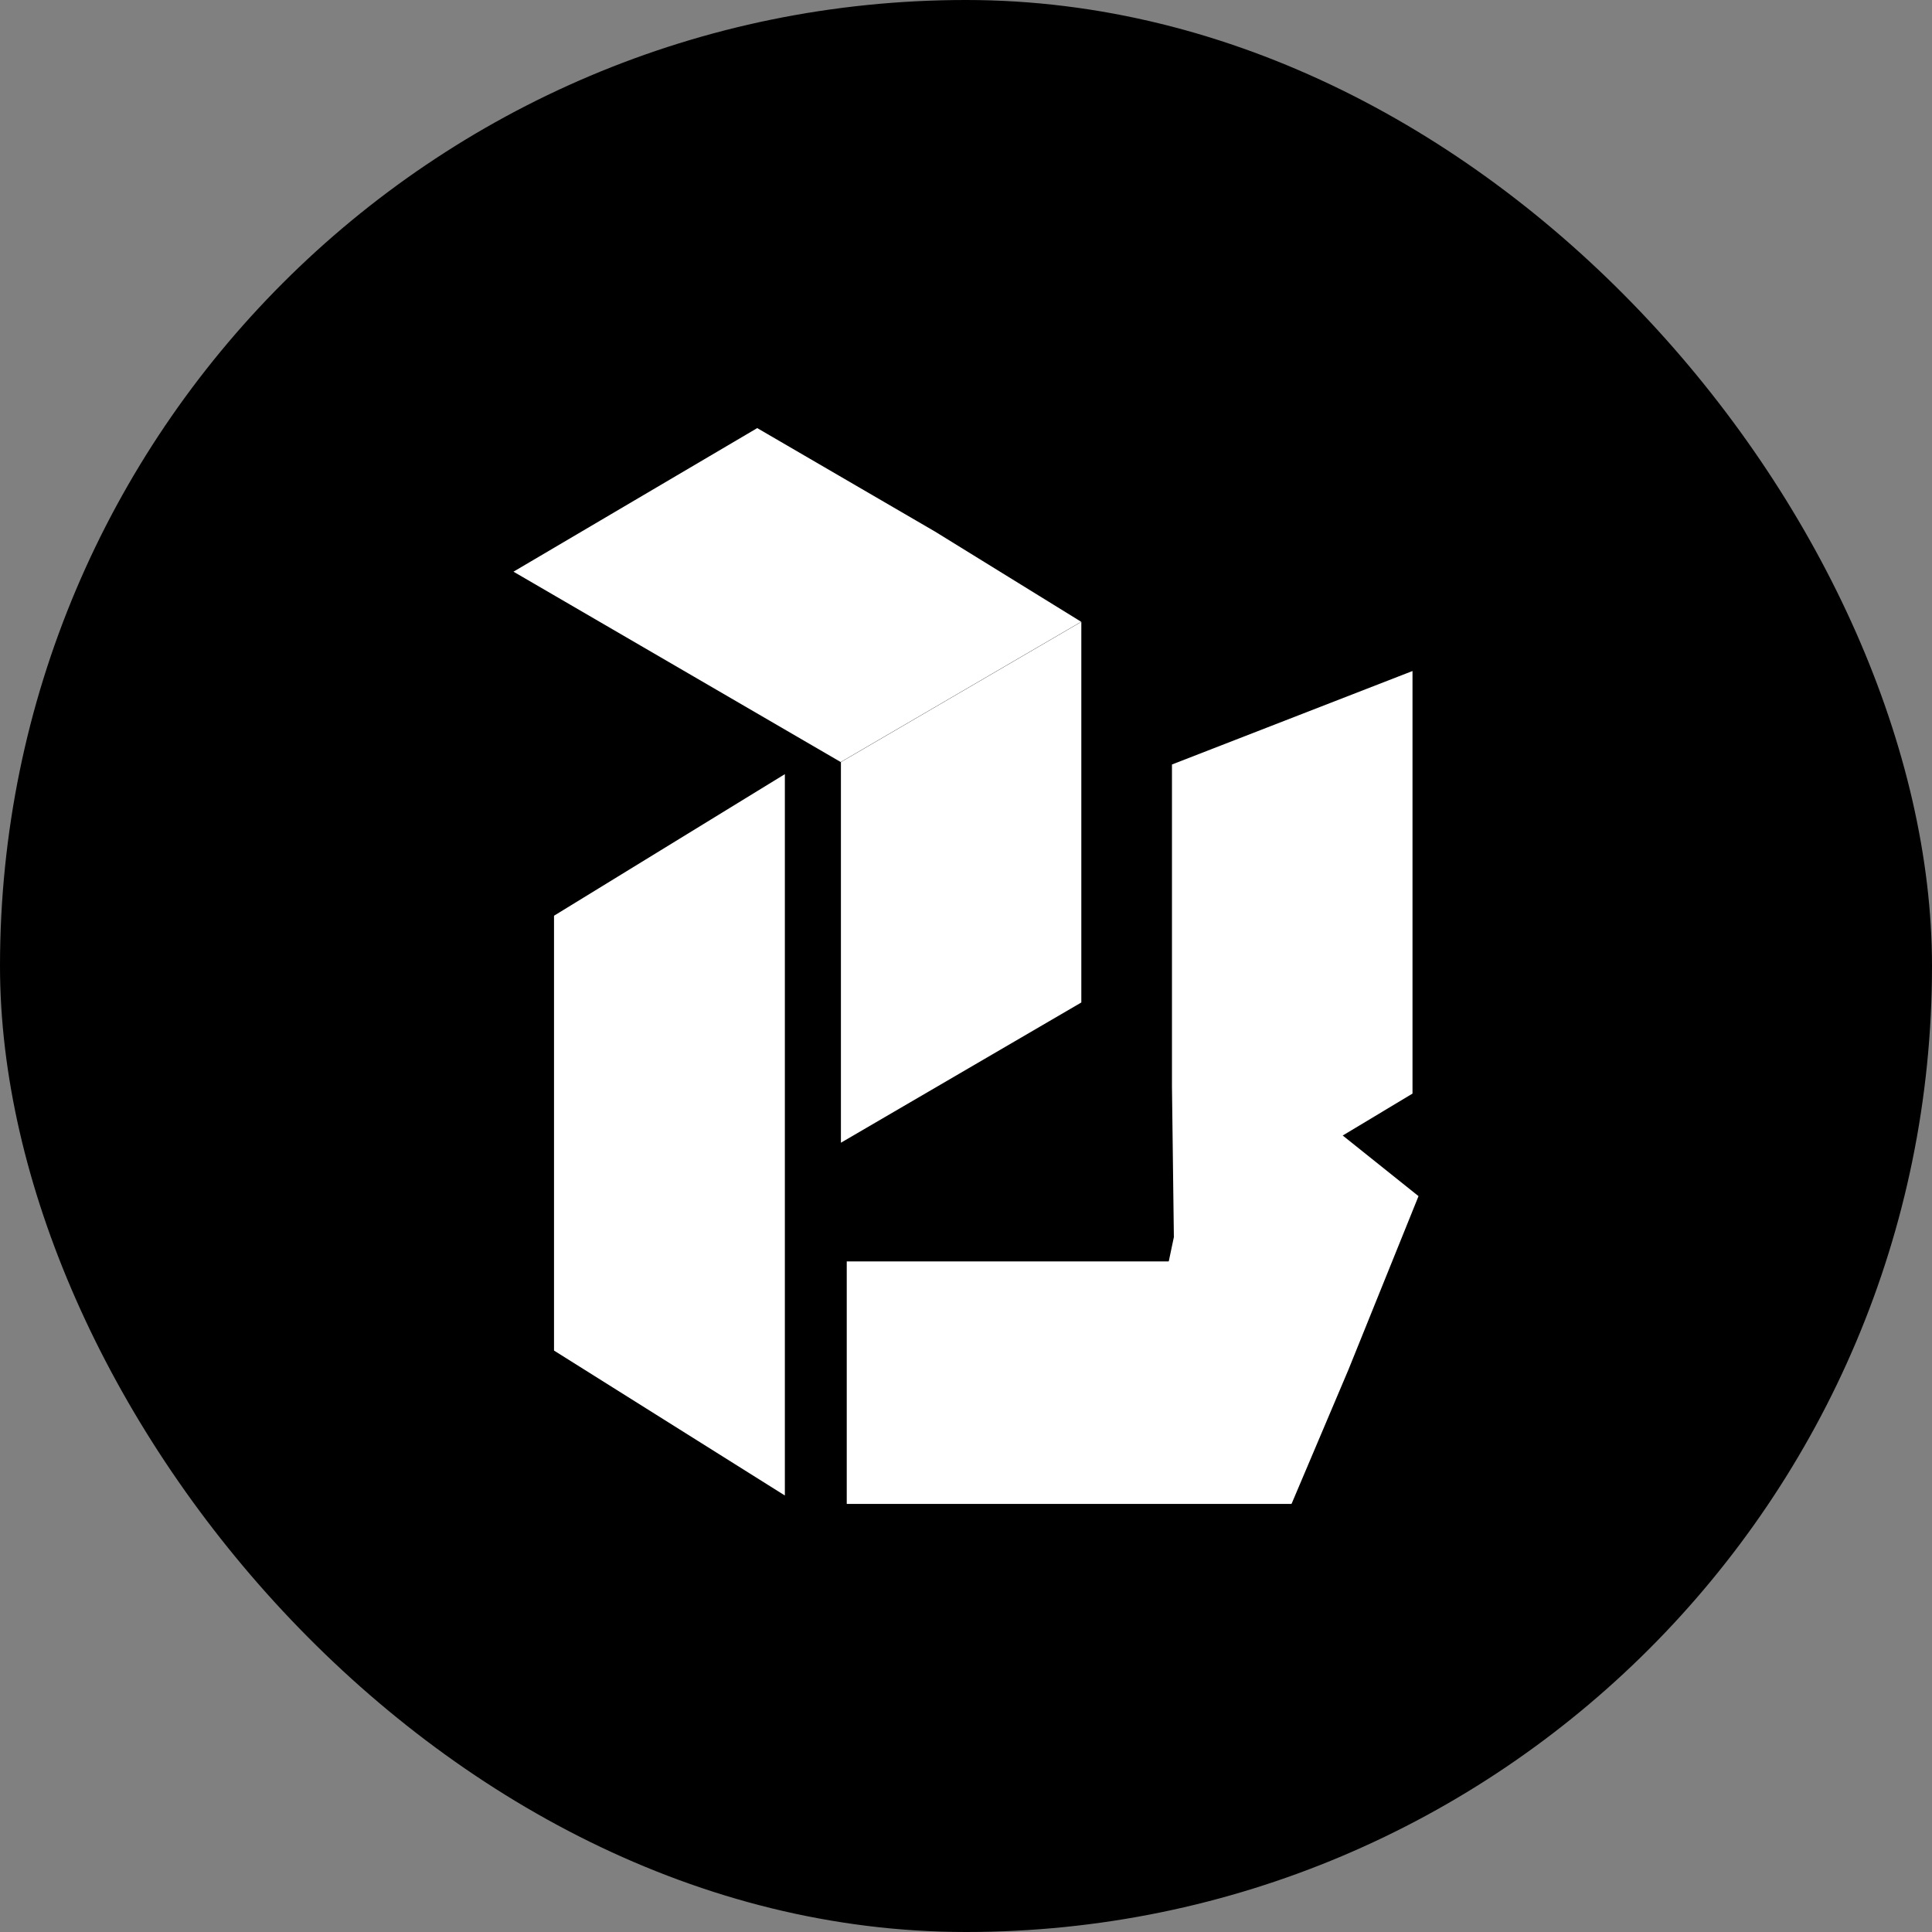 <svg width="600" height="600" viewBox="0 0 600 600" fill="none" xmlns="http://www.w3.org/2000/svg">
<rect x="0" y="0" width="600" height="600" fill="#808080" stroke="none"/>
<rect width="600" height="600" rx="300" fill="black"/>
<path d="M363.965 237.42L438.665 208.39V339.63L364.555 384.12L363.965 337.46V237.42Z" fill="white"/>
<path d="M401.135 466.98L353.775 435.37L364.835 382.88L416.035 351.88L376.095 319.94L440.535 371.47L418.755 425.4L401.125 466.99L401.135 466.98Z" fill="white"/>
<path d="M262.965 467.05V391.74H373.925L401.105 467.05H262.965Z" fill="white"/>
<path d="M172.055 284.39L243.745 240.42V464.44L172.055 419.43V284.39Z" fill="white"/>
<path d="M335.755 193.1L261.095 236.66L159.465 177.54L235.165 132.95L290.405 165.1L335.755 193.09V193.1Z" fill="white"/>
<path d="M335.815 311.33L261.155 354.88V236.67L335.815 193.11V311.33Z" fill="white"/>
</svg>
